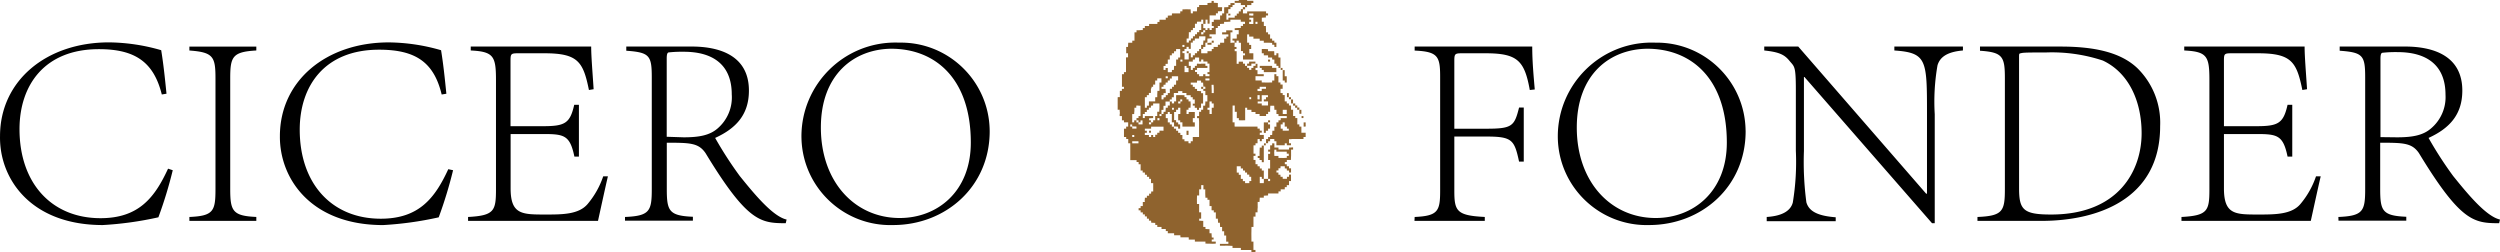 <?xml version="1.0" encoding="utf-8"?>
<svg version="1.1" id="Cicero" xmlns="http://www.w3.org/2000/svg" x="0" y="0" width="990.56" height="100" viewBox="0 0 990.56 100" style="enable-background:new 0 0 990.56 100" xml:space="preserve"><style>.st0{fill:#8f632e}</style><path d="M68.45 67.45a170.64 170.64 0 0 1-5.69 18.65 135.35 135.35 0 0 1-22.03 3.07C12.01 89.17-.3 70.65.01 53.96c0-22.03 18.41-37.17 43.17-37.17 7.01.08 13.97 1.12 20.69 3.1.9 5.52 1.45 10.79 2.1 17.24l-1.86.31C60.9 24.52 53.45 19.48 39.18 19.48c-21.69 0-31.45 14.45-31.45 31.69 0 21.38 12.69 35.28 32.1 35.28 15.24 0 21.52-8.28 26.76-19.62l1.86.62zM75.04 85.97c9.52-.41 10.34-2.31 10.34-11.03v-43.9c0-8.62-.9-10.34-10.34-11.03v-1.55h26.52V20c-9.41.55-10.34 2.41-10.34 11.03v43.9c0 8.72 1 10.62 10.34 11.03v1.55H75.04v-1.54zM179.52 67.45a171.48 171.48 0 0 1-5.69 18.66 135.35 135.35 0 0 1-22.03 3.07c-28.72 0-41.03-18.52-40.9-35.21 0-22.03 18.41-37.17 43.17-37.17 7.01.08 13.97 1.12 20.69 3.1.9 5.52 1.45 10.79 2.1 17.24l-1.86.31c-3.07-12.79-10.34-17.76-24.79-17.76-21.69 0-31.45 14.45-31.45 31.69 0 21.38 12.69 35.28 32.1 35.28 15.24 0 21.52-8.28 26.76-19.62l1.9.41zM185.45 85.97c10.34-.55 11.07-2.41 11.07-10.9V31.79c0-9.48-.9-11.34-10-11.79v-1.55h47.72c0 3.86.55 10.34.97 16.9l-1.86.31c-2.28-11.24-4.38-14.55-17.66-14.55h-10.34c-2.93 0-3.07.21-3.07 3.1V50h12.83c8.69 0 10.76-1.1 12.41-8.48h1.86v20.52h-1.79c-1.76-8.48-4.07-8.93-12.41-8.93h-12.86v21.55C202.32 85 206.83 85 216.11 85c6.69 0 13.24 0 16.76-4.21 2.71-3.23 4.79-6.94 6.14-10.93h1.86c-.97 4.1-3.07 13.79-3.93 17.66h-51.48v-1.55zM247.63 85.97c9.76-.41 10.62-2.31 10.62-11.03V30.69c0-8.69-.86-9.93-10.1-10.59v-1.66h25.9c10.86 0 22.69 3.45 22.69 17.45 0 9.38-4.93 14.9-13.38 18.76 2.95 5.22 6.21 10.27 9.76 15.1 5.28 6.52 12.93 16 18.55 17.24l-.34 1.45c-9.97 0-15.24-.55-31.79-27.79-2.76-4-6.03-4.1-15.34-4.1v18.31c0 8.72.86 10.62 10.34 11.03v1.55h-26.9v-1.47zm23.24-31.56c6.34 0 10.34-.86 13.38-3.45 3.95-3.35 6.07-8.38 5.69-13.55 0-11.83-7.55-16.9-18.97-16.9-1.95-.04-3.89.04-5.83.24-.55 0-.97.31-.97 2.41v31.03l6.7.22zM392.14 52c0 21.97-17.45 37.17-38.28 37.17-19.45.59-35.7-14.7-36.29-34.16-.01-.35-.02-.7-.02-1.05.06-20.55 16.77-37.16 37.31-37.1.47 0 .94.01 1.41.03 19.44-.36 35.49 15.1 35.86 34.55.01.19.01.37.01.56zm-66.89-1.48c0 21.55 13.48 35.86 31.24 35.86 14.79 0 28.17-10.34 28.17-29.9 0-25.03-13.79-37.17-31.59-37.17-14.55.17-27.82 10.07-27.82 31.21zM560.52 85.97c9.21-.41 10.1-2.31 10.1-10.34V30.38c0-8.07-.9-9.93-10.1-10.34v-1.59h46.59c0 5.97.55 11.69 1 17l-1.97.21c-2.1-11.69-4.93-14.55-17.55-14.55h-9.28c-2.86 0-3.07.21-3.07 3.1V51h12.62c10.34 0 11.17-1 13.03-8.38h1.86v21.41h-1.86c-1.86-8.62-2.72-9.93-13.03-9.93h-12.62v21.52c0 8.03.97 9.79 12.07 10.34v1.55h-27.86l.07-1.54zM691.66 52c0 21.97-17.45 37.17-38.28 37.17-19.44.51-35.61-14.83-36.13-34.26-.01-.31-.01-.63-.01-.94.04-20.53 16.72-37.14 37.24-37.1.48 0 .96.01 1.44.03 19.44-.29 35.43 15.24 35.72 34.69.02.13.02.27.02.41zm-66.9-1.48c0 21.55 13.48 35.86 31.28 35.86 14.79 0 28.17-10.34 28.17-29.9 0-25.03-13.79-37.17-31.59-37.17-14.68.17-27.86 10.07-27.86 31.21zM700.01 85.97c6.45-.41 9.52-2.62 10.34-5.72a98.568 98.568 0 0 0 1.21-20.52V35.79c0-9.83-.55-9.28-2.55-11.72-2-2.45-4.14-3.45-9.97-4.07v-1.55h13.48l50.66 58.28h.34V45.28c0-21.52 0-24.38-12.93-25.28v-1.55h27.17V20c-6.34.55-9.1 2.66-10.07 5.86a83.602 83.602 0 0 0-1.1 19.41v43.17h-1.07l-50.55-57.93h-.21v29.34c-.25 6.79.08 13.58.97 20.31 1 3.45 4.28 5.38 11.62 5.93v1.55h-27.34v-1.67zM783.52 85.97c10-.41 10.86-2.31 10.86-11.03v-43.9c0-8.62-.86-10.34-9.86-10.93v-1.66h31.9c13.28 0 23.93 2.21 30.62 8.72A30.307 30.307 0 0 1 855.9 50c0 29.24-25.21 37.52-47.14 37.52h-25.24v-1.55zm16.49-11.31c0 8.48 1.72 10.34 12.69 10.34 26.86 0 35.86-17.52 35.86-32.21 0-12.59-5.03-23.93-15.34-28.79a64.157 64.157 0 0 0-22.59-3.21c-5.59 0-8.66 0-9.66.24s-.97 0-.97 2.07l.01 51.56zM864.35 85.97c10.34-.55 11.07-2.41 11.07-10.9V31.79c0-9.48-.86-11.34-9.97-11.79v-1.55h47.69c0 3.86.55 10.34.97 16.9l-1.86.31c-2.28-11.24-4.38-14.55-17.66-14.55h-10.34c-2.97 0-3.07.21-3.07 3.1V50h12.83c8.66 0 10.72-1.1 12.38-8.48h1.86v20.52h-1.86c-1.76-8.48-4.07-8.93-12.38-8.93h-12.83v21.55C881.18 85 885.66 85 894.76 85c6.69 0 13.28 0 16.76-4.21 2.71-3.23 4.79-6.94 6.14-10.93h1.86c-.97 4.1-3.07 13.79-3.93 17.66h-51.24v-1.55zM926.52 85.97c9.76-.41 10.62-2.31 10.62-11.03V30.69c0-8.69-.86-9.93-10.1-10.59v-1.66h25.9c10.86 0 22.69 3.45 22.69 17.45 0 9.38-4.93 14.9-13.38 18.76 2.95 5.22 6.21 10.27 9.76 15.1 5.28 6.52 12.93 16 18.55 17.24l-.34 1.45c-9.97 0-15.24-.55-31.79-27.79-2.76-4-6.03-4.1-15.34-4.1v18.31c0 8.72.86 10.62 10.34 11.03v1.55h-26.86l-.05-1.47zm23.24-31.56c6.34 0 10.34-.86 13.38-3.45 3.96-3.29 6.13-8.27 5.83-13.41 0-11.83-7.55-16.9-18.97-16.9-1.95-.04-3.89.04-5.83.24-.55 0-.97.31-.97 2.41v31.03l6.56.08z"/><path class="st0" d="M494.13-.48V.3c.01.01.01.02.02.02.01.01.02.01.03.01h2.43v.87h-.79v.81h-1.69v.81h-.81v-.81c-.55-.01-1.11 0-1.67 0v-.83c-.02-.02-.03-.03-.04-.03-.01-.01-.02-.01-.03-.01h-2.36v-.8c.52-.02 1.05 0 1.61-.01v-.81h3.3z"/><path class="st0" d="M494.13 26.09v.81h.8v.79h.88v-.78h.81c0-.14.01-.27.01-.4v-.41h.77l.12-.12v-.69h.72v1.6c-.12 0-.25.01-.38.01h-.41v.79l.09.09h.67c.01.01.02.01.03.02.01.01.01.02.01.03v1.56h2.48v.81h-3.27v1.69h2.47v.77c.29.05 3.24.07 4.13.02v-.78h.87v-2.49h.81v.78h.8v2.5h.81v.81h.87v1.68c-.12.03-.27.01-.41.01h-.44v1.6l.1.1h.77v.79h.8v2.5h.81v.81h.87v.8c.25.03.49 0 .72.02.11.06.11.15.11.24v1.44h.81v2.49h.87v.81h.81v2.5h.8v.87c.14 0 .27.01.4.01h.41v2.42h1.69v1.69h-.86v.81h-4.42c-.21 0-.41.01-.62.06-.21.05-.45.01-.69.01v1.61h.78v.81h-1.66v-.79h-.81v.78h-3.31v-1.59h-.8c0-.14-.01-.27-.01-.4v-.43c-.07-.02-.14-.06-.21-.06-.48-.01-.96 0-1.47 0v.88h-.8v.79h-.81V55.1h.8v-.8h.8c0-.14.01-.27.01-.4v-.41h.81v-.27l.09-1.43h.78v-1.61h.81v-1.69h.81v-.8c.29-.07.61.07.88-.12v-.77h2.41v-.81h-3.28v-.8c-.14 0-.27-.01-.4-.01h-.41V43.5h-.83c.07-.53-.1-1.03-.06-1.54 0-.02-.01-.04-.01-.07h-1.54c0 .09-.01.18 0 .28.02.35-.1.69-.07 1.05.02.36.01.71.01 1.08h-.8v.87c-.14 0-.27.01-.4.01h-.41v.79h-2.57v-.79h-1.62v-.8h-1.61v-.88h-1.69v-.81h-.8v4.95c-.29.05-1.66.06-2.5.02v-.86h-.81v-2.5h-.81v-2.49h-.86v6.66h.79v1.08c0 .15-.01.29 0 .44 0 .06.04.12.07.18h9.02v.8h.88v.81h.81v.8h-.78c-.03.15-.01.29-.02.44v.44h1.6v1.62h-.79v.88h-.8v-.85h-.8c-.1.05-.09.14-.09.23v1.43h-.8c0 .14-.01.27-.01.4v.41h-.79v3.31h.78v.88h-.78v1.61h.79v1.69h.81v.8h.77c.04.04.07.08.11.13v.76h.8v.81h.81c0 1.11 0 2.21-.01 3.3-.26-.01-.53-.01-.8-.01v-.78h-.8v2.47h1.59c.07-.28-.07-.57.08-.83-.14-.27-.02-.57-.07-.85.57.01 1.13.01 1.7.01v.86h.71l.09-.09v-.77h-.8v-4.11h.8v-3.38h-.79v-2.42h.78c.04-.15.02-.29.02-.43v-.45h-.79v-.81h.79v-1.69h.8v-.79h.88v1.66h1.62v.8h4.1c.02-.02.05-.05.09-.1v-.68c.49-.03.98-.05 1.46-.08h.14v.87h-.8v.49c0 .61-.02 1.21.01 1.82.03.6-.11 1.19-.07 1.8h-1.61c0 .14-.01.27-.01.4v.4c-.27.02-.53.05-.8.07v.82c.11 0 .24.01.37.01h.41v.8h.88v.81h.81v1.68h-.79v-.79h-.78l-.11-.11v-.7c-.13 0-.26-.01-.39-.01h-.41v-.88c-.3 0-.59-.01-.88 0-.27.02-.55-.08-.82.06v.73h-.8v.88h-.8v.81h.78v.87c.14 0 .27.01.4.01h.41v.7l.11.11h.76c.03.13.01.26.02.39v.41h1.68v-.79h.81v-.88h.8v2.55c-.12 0-.25.01-.38.01h-.41v1.61h-.88v.8h-.79c-.04.15-.02.29-.02.43v.45h-1.61v.81h-.88v.81h-4.11v.81h-.27c-.47.03-.94.05-1.43.08v.78h-1.61c0 .1-.01.18-.01.27l-.09 1.43h-.72v1.58c0 .28.05.57-.01.84-.07.28-.04.55-.05.82-.01.28 0 .56 0 .87h-.8v1.69h-.81v4.11h-.78c-.05.29-.07 4.93-.02 5.8h.79v3.31h.8v.86c-.52.1-1.05-.12-1.6-.04v-.71l-.1-.1h-4.08v-.81h-3.31v-.81c-.68 0-1.32-.1-1.98-.08-.9.02-1.8.01-2.7.01h-.31v-.73h3.35v-.88h-.87v-2.42h-.8v-1.69h-.81v-1.69h-.81v-.31c-.03-.45-.05-.9-.08-1.38h-.74c.07-.53-.1-1.03-.06-1.54 0-.02-.01-.04-.01-.07h-.79v-2.5h-.81v-.81h-.78l-.1-.1v-1.59h-.81v-2.49h-.81c0-.14-.01-.27-.01-.4v-.41h-.81v-.3c.01-.5-.1-.99-.07-1.49.02-.5.01-1.01.01-1.52h-.73v-1.67h-.88v1.66h-.81v2.42h-.84c-.05.28-.07 2.48-.03 3.38h.86v3.31h.8v2.5h-.78v.81c.07 0 .16.01.25 0 .45-.04.89.13 1.36.06v2.42h.87c0 .14.01.27.01.4v.4c.47.03.93.06 1.39.08h.21v1.6c.14.04.27.02.4.02h.42c0 .12-.01.23 0 .34l.09 1.34h.71v.8h-.73c0 .14-.01.27-.01.4v.41h1.6v.8c-.43 0-.86.11-1.28.07-.93-.09-1.87-.02-2.81-.06v-.8h-4.19v-.8h-2.42v-.78l-.11-.11h-3.19v-.7c-.04-.04-.08-.07-.12-.12h-2.38v-.8h-2.5v-.87h-.8v-.81h-1.69v-.81h-1.68v-.8c-.14 0-.27-.01-.4-.01h-.41v-.81h-.3c-.43-.02-.86-.05-1.31-.08-.03-.22 0-.47-.02-.7l-.09-.09h-.78v-.81h-.8v-.87c-.14 0-.27-.01-.4-.01h-.41v-.8h-.81v-.8h-.87c0-.14-.01-.27-.01-.4v-.41h-.79v-.88h.79v-.81h.87v-1.61h.84c-.12-.25-.12-.5-.08-.73.06-.32.05-.63.06-.96h.8v-.81h.88v-.81h.74c.16-.27.02-.57.09-.87h.79v-3.3h-.86c-.03-.57 0-1.12-.02-1.69h-.73v-.81h-.87v-.81c-.14 0-.27-.01-.4-.01h-.41v-.87h-.88v-.81h-.81v-2.49h-.8v-.88h-.81v-.75h-2.49v-6.67c-.14 0-.27-.01-.4-.01h-.41v-1.68h-.81v-.81h-.88v-3.3h.86v-.81h.8v-1.69h-1.66v-.8c-.14 0-.27-.01-.4-.01h-.41v-1.68h-.89c0-.28-.05-.55.01-.79.06-.23.09-.47.04-.68-.07-.34-.04-.68-.06-1.03h-.79v-4.91c.01-.01.05-.04.11-.09h.75v-2.49h.81v-.8h.81c0-.14.01-.27.01-.4v-.41h-.79v-4.99h.79v-.81h.71l.1-.1v-5.66l.11-.11h.67c.01-.01.02-.01.02-.02.01-.01.01-.02.01-.03V21.1h-.73v-2.5h.73v-.3c.03-.45.05-.9.08-1.38h1.6v-.81h.88v-3.3h.8c0-.14.01-.27.01-.4v-.42h.95c.25 0 .5-.01.75-.06.25-.05.51-.01.78-.01v-.8c.14 0 .27-.01.4-.01h.41v-.8h1.69v-.82h3.03c.1 0 .21.04.28-.16v-.64h.8v-.88h2.49V7c.14 0 .27-.01.4-.01h.41v-.81h.27c.45-.03.9-.06 1.36-.08v-.68c.06-.12.15-.12.24-.12h3.06v-.81h.87v-.77c.28-.05 2.39-.07 3.25-.02-.06.46.1.91.07 1.38-.01.07 0 .13 0 .21h.81V4.5h1.62v-.27c.03-.47.05-.94.08-1.43h.78v-.77c.02-.02.03-.03.04-.03.01-.01.02-.01.03-.01h3.2c.01 0 .02-.01.04-.02v-.79h.3c.43-.02.86-.05 1.31-.08.03-.22 0-.47.02-.72h.86v.74c.53-.07 1.03.1 1.54.06.02 0 .04.01.08.01v1.66h1.71c-.04.29.02.56-.06.83-.06.22-.01.47-.01.73h-.3c-.43 0-.85.13-1.31.05v.82h-.81v.81h-2.49v3.29h-.81V7.79h-.81v1.67h-.89c-.01-.56-.01-1.12-.01-1.68h-.8v.8h-1.44c-.09 0-.18-.01-.24.11-.01.22.01.46-.01.71h-.71l-.09.09v1.59h-.81v.87h-.41c-.13 0-.26.01-.4.01v.8h-.8c0 .38.01.75 0 1.12-.01.36-.04.72-.06 1.08-.01.1 0 .19 0 .3h-.81v1.56c0 .01.01.02.01.03.01.01.01.02.01.01h.86v-.8h.81v-.81h.81v-.87h.41c.13 0 .26-.01.4-.01v-.8h.8v-.81h.88v-.88h.8V9.51c0-.01 0-.02.01-.03.01-.01.01-.02.02-.02h.77c.01.55.01 1.1.01 1.68.14 0 .28.01.42.01h.44v.73h.81v-.71h.8c.03.22 0 .47.02.72h.86v-.79h.8v-.81h-.78V8.68h.79V7.8h2.5V6.12h.8c0-.14.01-.27.01-.4v-.41h.8V2.89c.54-.03 1.06-.06 1.57-.08.03 0 .06 0 .11-.01v-.79h.81v-.8h1.62v.78h-.79c0 .14-.01.27-.01.4v.41h-.8v.81h-.78l-.1.1V5.3h-.74v2.49h.8v-.78h2.49c0-.14.01-.27.01-.4V6.2h.8v-.81h.8v-.87c.14 0 .27-.01.4-.01h.41v-.77l.12-.12h.7v-.8h.88v.87c-.14 0-.28.01-.42.01h-.44v1.6h1.67v-.78h7.49v.79h.79v.81h-.75l-.11.11v.7c-.08 0-.17.01-.25.01-.45.03-.9.06-1.36.08v1.6h.8v1.68h.81v.27c.02.37.05.75.06 1.12.01.37 0 .74 0 1.12h.8v.8c.14 0 .27.01.4.01h.41v1.68h.81v.81h.88v.8h.77c.02.02.03.03.03.04.01.01.01.02.01.03v1.62h-.8v-.76l-.11-.11h-.77v-.74h-.3c-.5 0-.99-.1-1.49-.07-.5.02-1.01.01-1.52.01v-.8h-1.61c0-.14-.01-.27-.01-.4v-.41h-2.49v-.81h-1.69v-.88h-.8v3.29h.79v.78l.11.11h.67c.01.01.02.01.02.02.01.01.01.02.01.03v1.56h-.73v1.69h1.59v2.49h-4.09v-1.67c.12 0 .25-.01.38-.01h.41v-.8h-.79v-.78l-.1-.1h-.72v-3.03c0-.1.03-.21-.12-.28h-.75v-.81h-.88v.8h-.73c-.03.53-.06 1.03-.08 1.54v.14h.79v.81h-.71v.88h.78v4.99c.14 0 .27.01.4.01h.41v-.86h1.69v.79h.81v.88c.29-.01.56-.01.82-.01zm-43.02 22.39v-.81h-.8v-.88h.8v-.81h.79v-4.11c-.25 0-.5.05-.72-.01-.3-.09-.59-.02-.85-.06l-.11.11v.78h-.74v.9c0 .28.01.57-.06.85-.05.2-.01.42-.01.64l-.11.11h-.69v3.29h.79v-.41c0-.13.01-.26.01-.39h.87v.81c.28 0 .55 0 .82-.01v.81h1.6V47.7h-.8v.79c-.26-.02-.53-.02-.79-.01zm9.1-3.3h.71l.09-.09c.05-.26-.06-.53.08-.79h.71c.03-.44.06-.86.09-1.27.01-.11 0-.22 0-.34h.42c.13 0 .26 0 .4-.01v-.87h.8V40.2h.81v.78h.88v-.8h.81v-2.47c.88-.04 3.02-.03 3.31.02v.77h.8v.88h.81v.81h.8c0 .19-.01.37 0 .55.01.17.07.34.06.51-.01.47-.05.94-.08 1.43h-.4c-.13 0-.26.01-.4.01v.8h-.78v1.69c.29-.05.59.07.86-.08v-.72h2.42v2.42h-.79v1.68h.41c.13 0 .26.01.38.01v1.67h-4.91v-1.68h-.88v-.81h-.79c-.04-.81-.03-2.22.02-2.49h.74l.09-.09V42.7h-.88v.79h-.8v.88h-.79v3.24h.7l.1.1v.78h.81v.81h.79v1.68h-.41c-.13 0-.26 0-.4-.01v-.8h-.18c-.47-.03-.94-.05-1.43-.08v-1.61h-.88v-3.3h-.81v-.79h-.81v.7l-.1.1h-.69v1.62h.7l.1.1v1.59h.81v.81h.81v.87h.41c.13 0 .26 0 .4.01v.8h.87v.81h.81v.81h.78l.1.1v.78h.81v1.68h.41c.13 0 .26.01.4.01v.8h1.6v.7l.1.1h.79v-.8h.81v-1.69h2.49v-4.92c0-.37-.02-.74.01-1.11.03-.38-.1-.74-.07-1.12.01-.11 0-.22 0-.34h-.73v-.81h.8V44.3h.8v-.41c0-.13 0-.26.01-.4h.8v-1.61h.79c.03-.46.06-.9.08-1.34.01-.11 0-.22 0-.34h.8v-2.5h-.8v-1.69h-.8v-.41c0-.13.01-.26.01-.4h.79v-.81c-.07-.02-.14-.05-.21-.05-.2-.01-.4 0-.58 0-.03-.46-.06-.89-.08-1.32-.01-.1 0-.2 0-.3h-.82v-.79h-1.61v.41c0 .13-.01.26-.01.4h-2.48v.8h.81v.88h.81v.8h.45c.14 0 .28-.02.43.02v.79h.14c.49-.04.96.13 1.46.06v.43c0 .13.01.26.01.4h.79v4.11h-.81v1.69h-.81v.8h-.41c-.13 0-.26 0-.4-.01v-.8h-.87v-.88h-.79v-.75h.79V39.4h-.81v-.88h-.81v-.8h-1.62c-.01 0-.02-.01-.03-.01-.01-.01-.02-.01-.04-.03v-.84h-1.61v-.73h-1.69v.74h-1.59l-.1.1v1.59h-.81v.87h-.41c-.13 0-.26.01-.39.01v.8h-1.69v1.69h-.81v1.62h-.8c.02.54.02 1.09.02 1.65-.27.01-.53.01-.79.01v.79h.79c-.01-.27-.01-.54 0-.8zM471 21.1h.82v1.61h.81v-.81h.8v-.41c0-.13.01-.26.01-.4h.87v-.41c0-.13.01-.26.01-.4h.8v-.44c0-.14-.02-.28.02-.42h.8v1.68h2.49v-.81h1.69v-.88h.73V19c0-.13 0-.26.01-.4h1.68v-.77l.1-.1h.39c.13 0 .26-.01.4-.01v-.8h1.61V15.3h.88v-.81h.71l.08-.08v-.79h-2.48v-.8c.54-.02 1.08.01 1.62-.02v-.79h2.47v.81h-.78v4.17c.22 0 .42-.01.63-.06.21-.05.45-.01.67-.01h.29v-.82h-.79v-.8c.57-.02 1.12.01 1.69-.02V13.6h.78v-1.69h-1.59v-.75c.48.07.94-.09 1.4-.06.33.02.67 0 1.01 0v-.82h.88v-.8h.41c.13 0 .26 0 .38-.01V8.6h-1.68v-.8h-4.12v.82c-.51-.09-.99.08-1.48.05-.33-.02-.67 0-1.01 0v.73c-.47.03-.93.06-1.39.08-.07 0-.15.01-.23.01v.8h-.87v.81h-.81v2.5h-2.48v.87h.86v.74c-.25 0-.51-.04-.74.01-.24.05-.48.05-.72.06-.07 0-.15.01-.23.01v1.61h-.8v1.69h-.87V19c0 .13-.01.26-.01.39h-.8v-1.62h.81c0-.24-.04-.49.01-.71.06-.24.04-.48.06-.72v-.27h.73c.04-.31-.01-.62.07-.93.06-.23.01-.49.01-.74h-2.5v.87h-1.69v.8h-.41c-.13 0-.26.01-.4.01v.8h-.8v2.48H471v-.79h-.87v.41c0 .13-.01.26-.01.4h-.8v.87h-.8v.81h.81v2.49h1.62c.01 0 .02-.01.03-.01l.02-.02V21.1zm6.61 5.01h.8v.8h-4.11v.81h-.8v.8h.74c.02.07.06.14.06.21.01.22 0 .44 0 .67h.82v.79h1.61v-.41c0-.13.01-.26.01-.38h.87v.78h1.61v-.8h-.79v-.8h.41c.13 0 .26-.01.38-.01V25.2h-.8v-.81h-1.62v-.79h-.87v.41c0 .13-.01.26-.01.38h-.8V22.8h-1.6c-.06.27.06.54-.09.8h-.42c-.13 0-.26 0-.4.01v.8h-1.59v1.69h.8v1.6h.8v-.41c0-.13 0-.26.01-.4h.8v-.8h.79c.07-.3-.07-.6.08-.86.05-.01.07-.02.09-.01.25.02.5.01.75.05.28.05.59.08.88-.05h1.59v.89zm-22.39 14.07h2.5v-1.61c.07-.02.14-.05.21-.06.2-.01.4 0 .6 0 0-.39-.01-.75 0-1.11.01-.35.04-.7.06-1.05.01-.11 0-.22 0-.34h.81V32.7h.79v-1.67h-1.58l-.09.09v.78h-.81v1.62h-.81v.87h-.66c-.03.18.12.3.05.44-.06.12-.16.23-.27.37v1.62h-.81v.87h-.41c-.13 0-.26 0-.4.01v.81h-.78v4.17h.8v-.81h.8v-1.69zm7.48-16.58v1.6l-.1.1h-.78v.81h-.8v1.56c0 .01.01.02.01.03.01.01.02.01.01.01h.79v-.78h.88v1.67c.54-.01 1.08.01 1.62-.01v-.78l.1-.1h.69c.03-.47.06-.93.08-1.39 0-.07.01-.15.01-.23h.8V23.6h.81v-.8h.68c.15-.07.12-.18.12-.28v-3.09h-1.63v.88h-.8v.41c0 .13 0 .26-.01.4h-.87v.8h-.81v1.68h-.8zm-8.3 19.89v.88h-.8v.81h-.79v1.6h.79v-.41c0-.13.01-.26.01-.38h3.29v.78l-1.35.09c-.09.01-.17 0-.25 0v.8c.25.02.49-.01.72.01v.8h-.78v.8h.87v-.81h.8v-.41c0-.13 0-.26.01-.4h.8v-1.68h.81v-1.69h.81c-.05-.57.09-1.1.07-1.65-.03-.55-.01-1.09-.01-1.64h-2.5v.79c-.3.03-.58.07-.87.1v.68l-.11.11h-.71v.8c-.26.02-.52.02-.81.02zm7.5-5.81h.81v-.8h.81v-1.69h.88v-.81h.74v-.8h.78c.03-.05.08-.1.08-.14.01-.09 0-.18 0-.27v-1.28h.79v-1.67h-2.49v.88h-.8v.41c0 .13 0 .26-.01.4h-.8v.8h-.82c-.03.3-.05.58-.07.87h-.4c-.13 0-.26 0-.4.01v.8h-.78v.81h1.6c.01.33-.01.64.06.96.05.2.01.42.01.61-.04.06-.07.09-.11.13h-.77v.8h-.79v1.67h.74c.02-.06.06-.13.06-.2.01-.2 0-.4 0-.59.3-.05.6.06.88-.11v-.79zm28.13 30.71h.8v.87h.81v1.62h.81v.88h.88v.79h1.68v-.81h.66c.19-.07.18-.21.14-.27-.09-.14-.05-.28-.06-.42-.01-.32 0-.65 0-1H495v-.88h-.88v-.8h-.41c-.13 0-.26-.01-.4-.01v-.8h-.8v-.81h-.88v-.86h-1.6v2.5zm-29.02-16.6v-1.61h-4.91v.81h-2.48v.81h.79v.41c0 .13 0 .26-.01.4h-.79v.87h1.62v.79h.88v-.79h.8v.79h.81v-.88h.8v-.74c.07-.02.14-.06.21-.06.22-.01.44 0 .67 0v-.81c.55.01 1.07.01 1.61.01zm45.54 9.98v.8c1.09.04 3.02.03 3.31-.03v-.77h.78v-.88h-.8v-.81h-4.11v-.41c0-.13-.01-.26-.01-.38h-.8c0 .19.01.37 0 .55-.01.17-.07.34-.06.51.01.47.05.94.08 1.42h1.61zm-6.62-21.57h-1.61v.8h1.62v.79h2.48v-1.61h-1.67v-.8h.8c.02-.07.06-.14.06-.21.01-.22 0-.44 0-.67h.79v-.79h-2.48c.01.82.01 1.64.01 2.49zm-19.82 0h-.88v2.49h-.8v.81h.81v1.68h.45c.14 0 .28.02.43-.02v-2.48h.78v-1.69h-.79v-.79zm30.54 10.77h-.74v-.8h-.88V48.5h-.81v.79h-.41c-.13 0-.26 0-.37.01v1.68h.8v.8h2.41v-.81zm-15.7-42.34v.88h1.66V7.03h-1.6v.8h.72v.8h-.78zm6.66 25.77h-2.49v.41c0 .13-.01.26-.01.4h-.86v.78c.16.15.36.07.54.08.19.01.38 0 .57 0h.57v-.88h1.68v-.79zm-31.48-8.29h-.79v2.47h1.59v-1.69h-.79c-.01-.26-.01-.52-.01-.78zm9.97 10.76h.82v-.31c0-.46-.02-.92.01-1.38.02-.46-.08-.9-.07-1.35 0-.09-.01-.17-.01-.24h-.8v.18c-.05 1.03.12 2.06.05 3.1zm29.74 8.3v-1.68h-1.55c-.01 0-.02 0-.03.01-.01.01-.02.01-.01.01v1.66h1.59zm-62.02 4.13v.87h.41c.13 0 .26.01.4.01v.78h1.66v-.77l-.09-.09c-.52-.01-1.06.01-1.6-.01v-.79h-.78zm.8 6.68v.8h2.43c.01 0 .02 0 .03-.01l.01-.01v-.78h-2.47zm49.63-18.28v1.44c0 .09 0 .18.11.24h.38c.13 0 .26.02.37-.01V37.7h-.86zm-20.72-24.89V12h-.41c-.13 0-.26.01-.4.01v.73h-.68c-.05.04-.09.07-.1.09v.79h.45c.14 0 .28.02.43-.02v-.79h.71zm17.42-6.68c.35.03.68-.02 1.02.07.22.06.44-.06.64-.08v-.78h-1.66v.79zM467.52 40.2h-.7v.41c0 .13.01.26.01.38h.88v-.81h.72v-.79h-.79v.69l-.12.12zm10.09-8.34c.28.05 1.35.05 1.61 0v-.78h-1.56c-.01 0-.02.01-.03.01l-.02.02v.75zM459.4 46.81h-.8v.44c0 .14-.02.28.01.41h.79v-.85zm38.04-37.32h.8v-.85h-.8v.85zm-34.71 21.52c-.06-.28.06-.56-.09-.8h-.41c-.13 0-.26 0-.37.01v.8c.27-.01.55-.01.87-.01zm-14.11 23.26h.8v-.41c0-.13-.01-.26-.01-.38h-.8c.01.27.01.53.01.79zm19.88-30.66h-.8v.41c0 .13.01.26.01.38h.8c-.01-.27-.01-.52-.01-.79zm.01-5.01h.8v-.41c0-.13-.01-.26-.01-.38h-.8c.01.27.01.52.01.79zm26.51 19.91v.8h.38c.12 0 .24-.01.34-.01v-.79h-.72zm-29.89 4.19h-.74v.41c0 .13.01.26.01.38h.73v-.79z"/><path class="st0" d="M499.95 19.42c.52 0 1.02-.04 1.52.01.31.03.63.04.96.06v.8h2.44c-.04.54.11 1.05.06 1.57 0 .01.01.02.02.04h.78v-.79h.81v1.57l.11.11h.7v4.11c-.12 0-.25.01-.38.01h-.41v-.8h-.81v-.88h-.81v-1.61h-.77c-.19-.25-.07-.54-.13-.82h-1.6v-.88h-1.69v-.81h-.8v-1.69zM505.72 28.58h-4.88l-.09-.09v-.77h-.81c0-.14-.01-.27-.01-.4v-.41h-.79v-.81h4.9v.8h1.68v1.68zM499.06 63.4v-.81h-.72v-.81h.73v-.37c0-.43.02-.86 0-1.28-.03-.55.12-1.08.06-1.65h.81v-.8h.81v6.58h-.8v-.85c-.3-.01-.58-.01-.89-.01zM502.43 48.5v.79c.13 0 .26.01.39.01h.41v1.68h-.79v.81h-.88v.87h-.78c-.05-.27-.07-3.09-.02-4.16h1.67zM509.03 30.21h.81v2.49c-.12 0-.25.01-.38.01h-.41v-.8c-.14 0-.27-.01-.4-.01h-.41v-4.11c.12 0 .25-.01.38-.01h.41v2.43zM494.13 26.08v-.86c.13 0 .26-.01.39-.01h.41v-.79h2.5v.79h-1.61v.87h-1.69zM512.34 41h.87v.8h.81v.81h.82v.88h-.87v-.8h-.81v-.81h-.82V41zM516.53 50.15v-1.66h.8c0 .29.01.58 0 .86-.02.27.08.55-.06.8h-.74zM512.33 40.99h-.79V39.4h.79v1.59zM514.85 43.5h.79v1.59h-.79V43.5zM510.65 38.5h-.72v-1.6c.11 0 .22-.01.34-.01h.38v1.61zM510.72 39.3v-.79c.13 0 .26-.01.39-.01h.41v.8c-.12.03-.27.01-.41.01-.13 0-.26 0-.39-.01zM502.44 48.47v-.79h.79v.79h-.79z"/><path class="st0" d="M502.43 24.4v-.79h.8c0 .12.01.25.01.38v.41h-.81zM487.51 6.13h-.87c.03-.24.06-.47.09-.72h.78v.72zM507.43 27.7v-.79h.73c0 .12.01.25.01.38v.41h-.74zM516.45 46v.79h-.73c0-.12-.01-.25-.01-.38V46h.74zM500.82 56.78h.72v.79c-.1 0-.22.01-.34.01h-.38v-.8zM470.92 53.47h-.79V51.8c.12 0 .25-.01.38-.01h.41v1.68zM475.94 34.4h.79v.8c-.12 0-.25.01-.38.01h-.41v-.81zM480.03 16.91v.81h-1.61v-.73h.29c.44-.03.87-.05 1.32-.08zM480.12 16.12h.79v.8c-.12 0-.25.01-.38.01h-.41v-.81zM470.99 21.09h-.79v-.79h.79v.79zM456.03 51.8v.79h-.73c0-.12-.01-.25-.01-.38v-.41h.74z"/></svg>